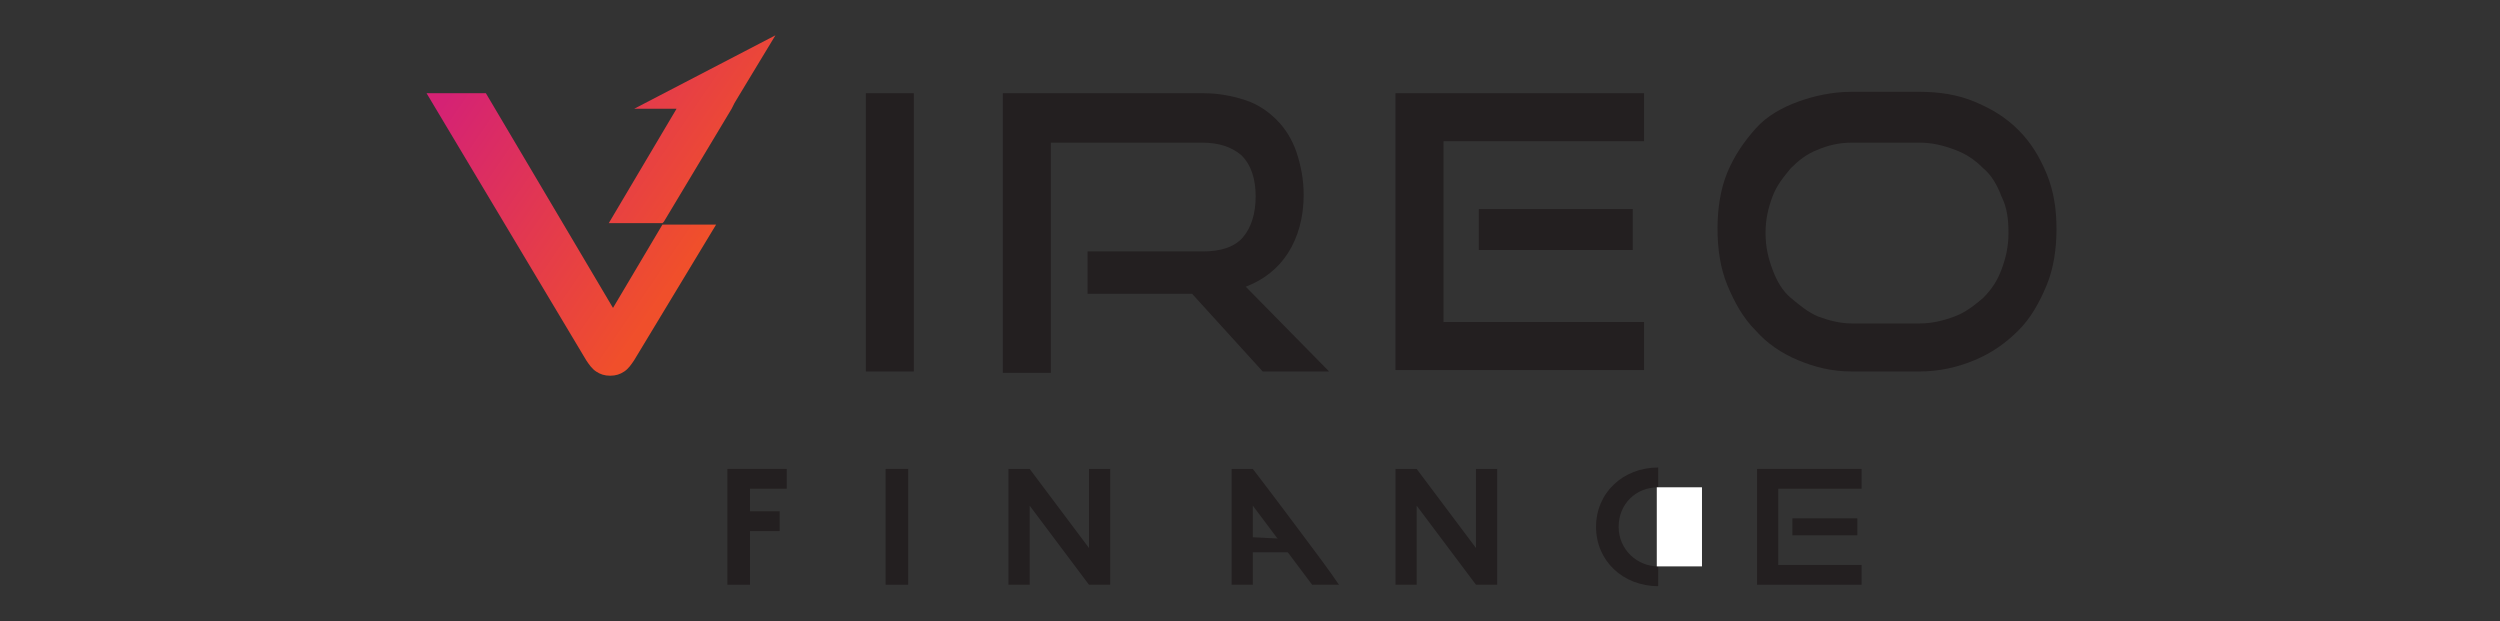 <?xml version="1.0" encoding="UTF-8"?>
<svg xmlns="http://www.w3.org/2000/svg" version="1.1" xmlns:xlink="http://www.w3.org/1999/xlink" viewBox="0 0 177 44">
  <rect x="0" y="0" width="177" height="44" fill="#333333" stroke="none"/>
  <!-- Generator: Adobe Illustrator 29.1.0, SVG Export Plug-In . SVG Version: 2.1.0 Build 142)  -->
  <defs>
    <style>
      .st0 {
        fill: #fff;
      }

      .st1 {
        fill: url(#linear-gradient1);
      }

      .st2 {
        fill: #231f20;
      }

      .st3 {
        fill: url(#linear-gradient);
      }
    </style>
    <linearGradient id="linear-gradient" x1="29.7" y1="1043.7" x2="46.7" y2="1055.3" gradientTransform="translate(0 -1034)" gradientUnits="userSpaceOnUse">
      <stop offset="0" stop-color="#d52274"/>
      <stop offset="1" stop-color="#f04f2b"/>
    </linearGradient>
    <linearGradient id="linear-gradient1" x1="36.1" y1="1034.4" x2="53.1" y2="1046" gradientTransform="translate(0 -1034)" gradientUnits="userSpaceOnUse">
      <stop offset="0" stop-color="#d52274"/>
      <stop offset="1" stop-color="#f04f2b"/>
    </linearGradient>
  </defs>
  <g id="Layer_1">
    <g>
      <g>
        <path class="st2" d="M117.4,41.5c-2.5,0-4.4-1.8-4.4-4.2s1.9-4.2,4.4-4.2M117.4,34.5c-1.6,0-2.8,1.2-2.8,2.8s1.3,2.8,2.8,2.8"/>
        <g>
          <g>
            <path class="st2" d="M55.7,33.2v1.4h-2.6v6.8h-1.6v-8.2h4.2Z"/>
            <rect class="st2" x="52.9" y="36.2" width="2.3" height="1.4"/>
          </g>
          <path class="st2" d="M64.3,33.2v8.2h-1.6v-8.2h1.6Z"/>
        </g>
        <path class="st2" d="M72.9,33.2l4.2,5.6v-5.6h1.5v8.2h-1.5l-4.2-5.6v5.6h-1.5v-8.2h1.5Z"/>
        <g>
          <path class="st2" d="M88.7,33.2c.7.9,1.9,2.5,3.1,4.1s2.4,3.2,3,4.1h-1.9l-4.2-5.6v5.6h-1.5v-8.2h1.5Z"/>
          <polyline class="st2" points="87.9 39.1 91.9 39.1 91.9 38.2 87.9 38"/>
        </g>
        <path class="st2" d="M100.3,33.2l4.2,5.6v-5.6h1.5v8.2h-1.5l-4.2-5.6v5.6h-1.5v-8.2h1.5Z"/>
        <path class="st2" d="M124.4,41.5v-8.3h7.4v1.4h-5.9v5.4h5.9v1.4h-7.4ZM126.9,37.9v-1.2h4.6v1.2h-4.6Z"/>
      </g>
      <g>
        <g>
          <path class="st2" d="M61.3,26.3V6.6h3.4v19.7s-3.4,0-3.4,0Z"/>
          <path class="st2" d="M89.4,26.3l-5-5.5h-7.4v-3h8.2c1.2,0,2.2-.3,2.8-1s.9-1.7.9-2.9-.3-2.2-1-2.9c-.7-.6-1.6-.9-2.8-.9h-10.7v16.3h-3.4V6.6h14.2c1.1,0,2.1.2,3,.5s1.6.8,2.2,1.4c.6.6,1.1,1.4,1.4,2.3.3.9.5,1.9.5,3,0,1.6-.4,3-1.1,4.1s-1.7,1.9-3,2.4l5.9,6h-4.9.2Z"/>
          <path class="st2" d="M98.8,26.3V6.6h17.6v3.4h-14.2v12.8h14.2v3.4h-17.6ZM104.7,17.7v-2.9h10.9v2.9h-10.9Z"/>
          <path class="st2" d="M131.1,26.3c-1.4,0-2.6-.3-3.8-.8s-2.2-1.2-3-2.1c-.9-.9-1.5-2-2-3.2s-.7-2.6-.7-4,.2-2.8.7-4,1.2-2.2,2-3.1,1.9-1.5,3-1.9c1.1-.4,2.4-.7,3.8-.7h4.8c1.4,0,2.7.2,3.9.7s2.2,1.1,3.1,2,1.5,1.9,2,3.1.7,2.5.7,3.9-.2,2.8-.7,4-1.1,2.3-2,3.2c-.9.9-1.9,1.6-3.1,2.1-1.2.5-2.5.8-3.9.8h-4.8ZM135.9,22.9c.9,0,1.7-.2,2.5-.5s1.4-.8,2-1.3c.6-.6,1-1.2,1.3-2s.5-1.6.5-2.6-.1-1.8-.5-2.6c-.3-.8-.7-1.5-1.3-2-.6-.6-1.2-1-2-1.3s-1.6-.5-2.5-.5h-4.8c-.9,0-1.7.2-2.4.5-.8.3-1.4.8-1.9,1.3-.5.6-1,1.2-1.3,2s-.5,1.6-.5,2.6.2,1.8.5,2.6.7,1.5,1.3,2,1.2,1,1.9,1.3c.8.3,1.6.5,2.4.5h4.8Z"/>
        </g>
        <path class="st3" d="M43.4,21.8l-9-15.2h-4.2l11.3,18.9c.2.3.4.6.7.8s.6.3,1,.3.7-.1,1-.3c.3-.2.5-.5.7-.8l5.8-9.6h-3.8l-3.5,5.9h0Z"/>
        <polygon class="st1" points="52.3 6.8 54.9 2.5 44.9 7.7 47.9 7.7 43.1 15.8 46.8 15.8 46.9 15.8 46.9 15.8 47 15.7 51.8 7.7 51.8 7.7 51.8 7.7 52 7.3 52.3 6.8"/>
      </g>
    </g>
  </g>
  <g id="Layer_2">
    <rect class="st0" x="117.3" y="34.5" width="3.2" height="5.6"/>
  </g>
</svg>